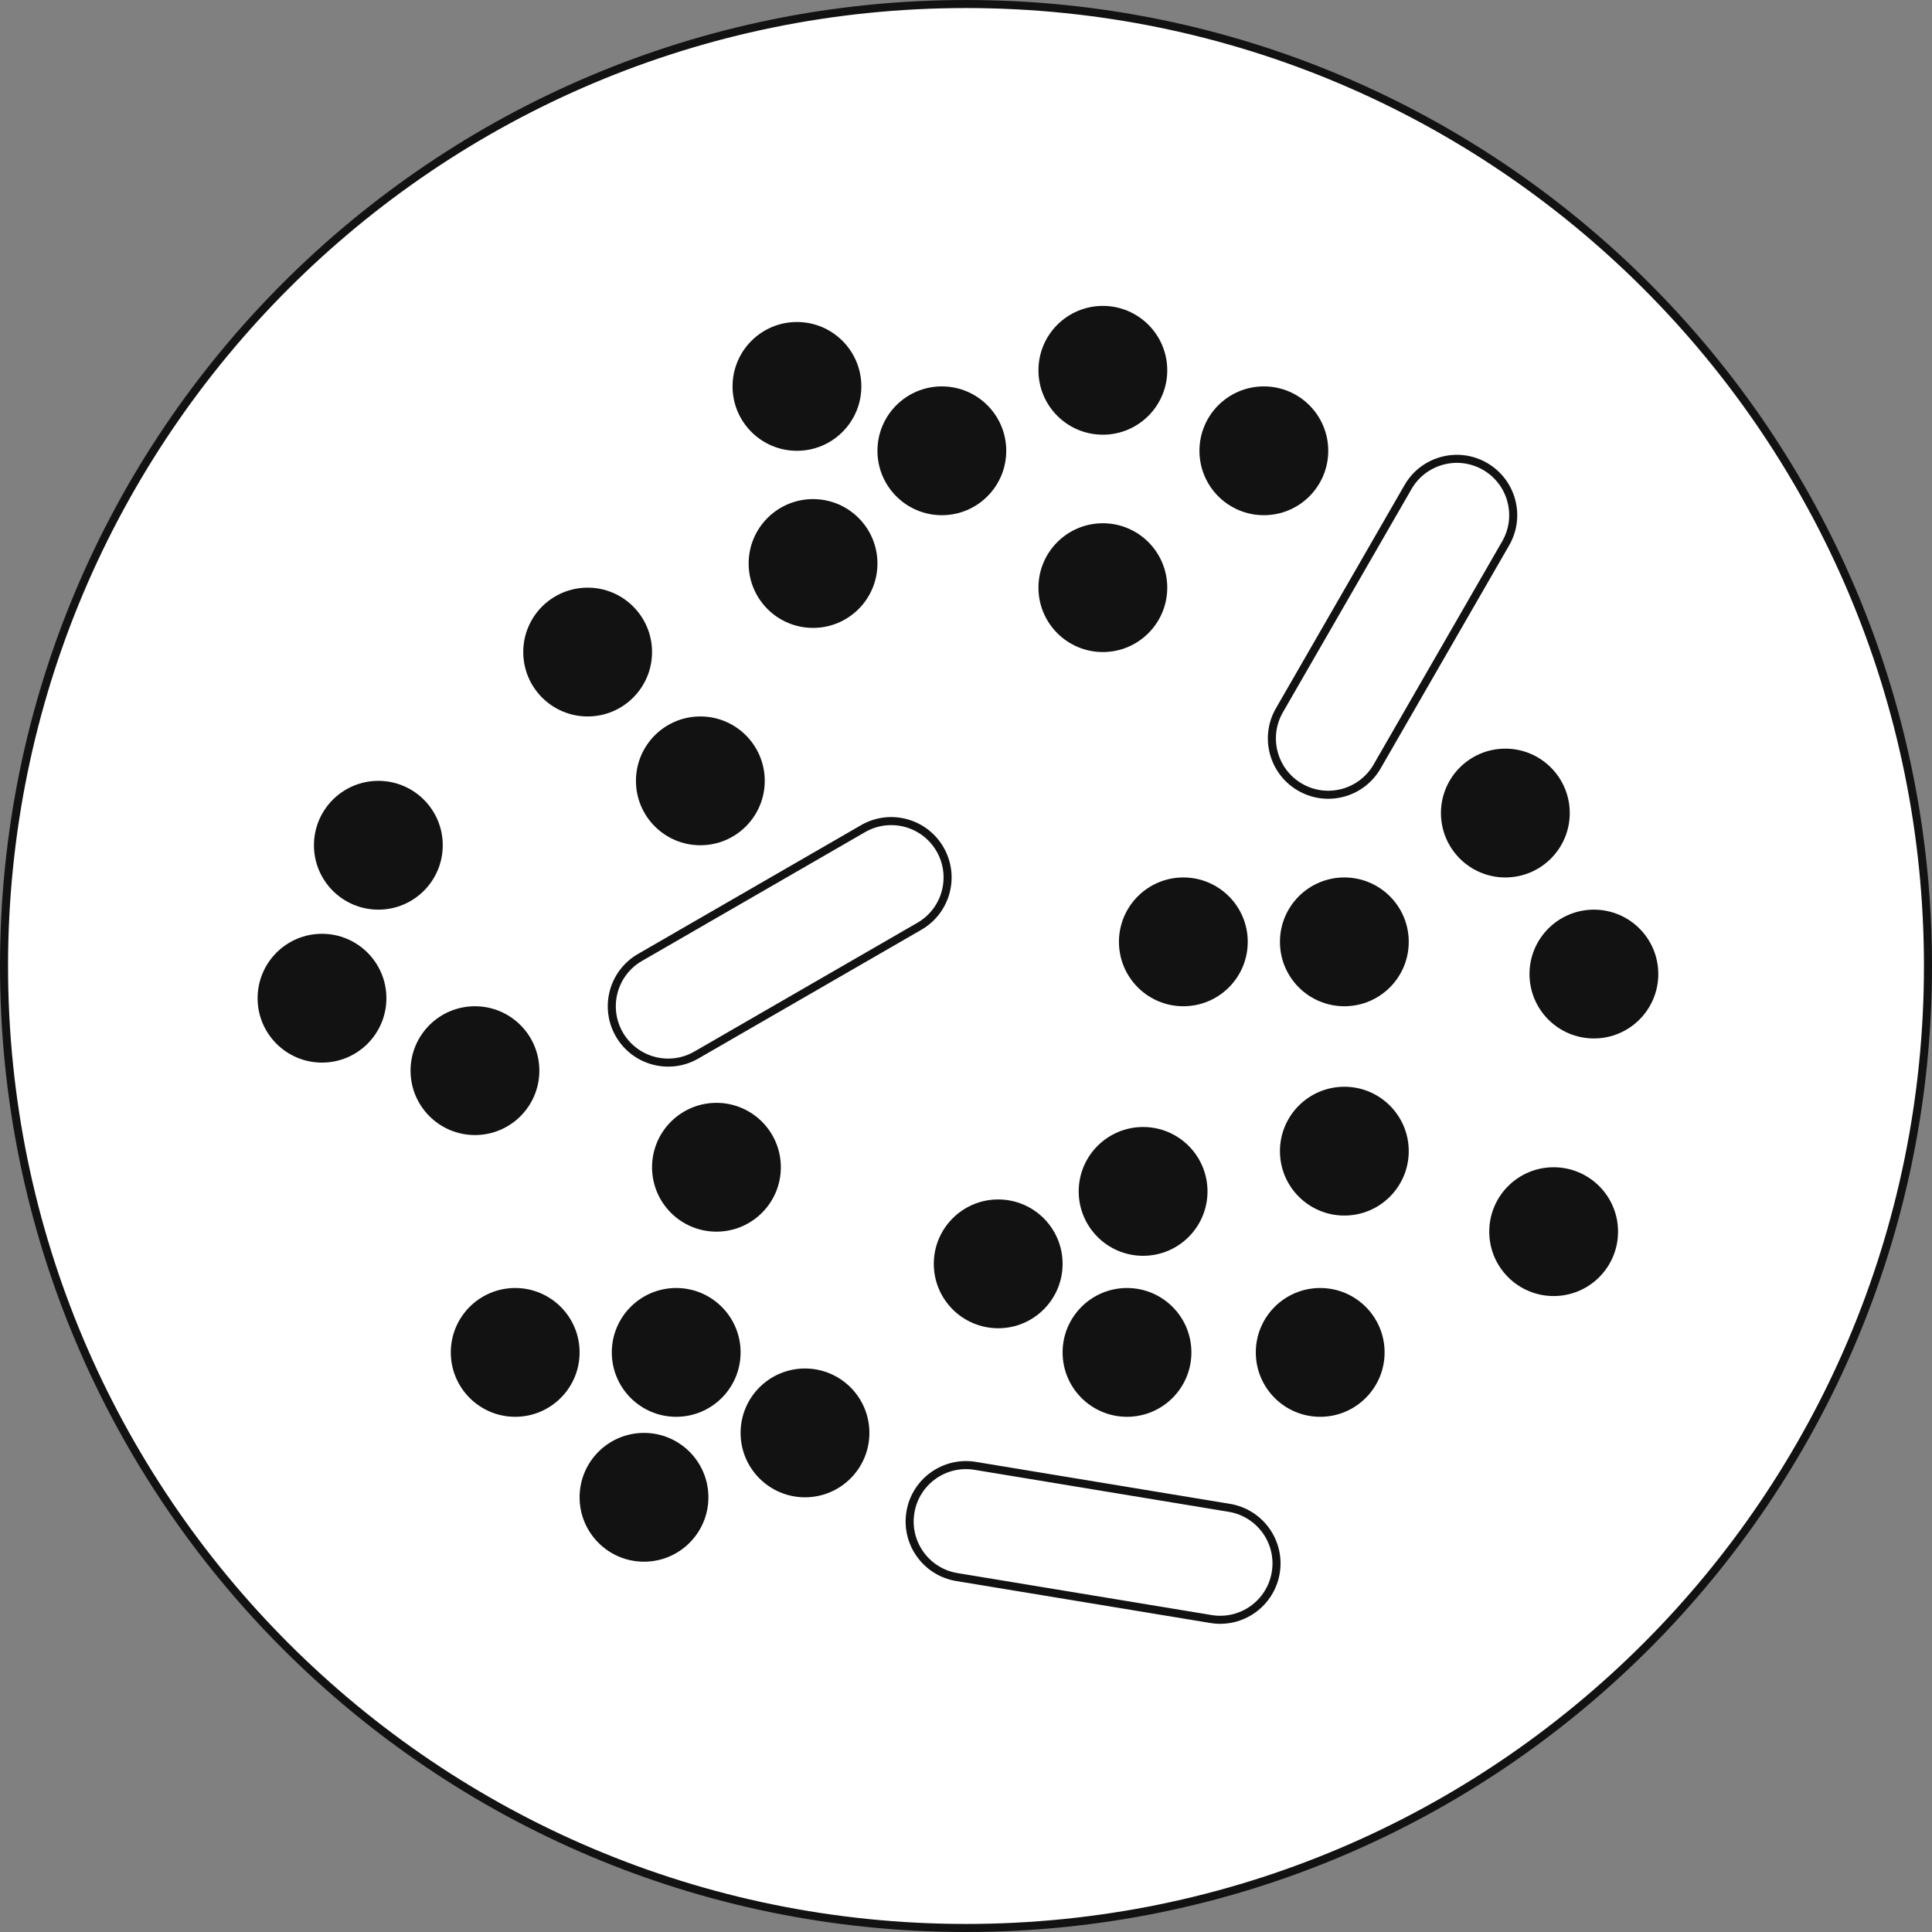 <svg width="240" height="240" viewBox="0 0 240 240" fill="none" xmlns="http://www.w3.org/2000/svg">
<rect x="0" y="0" width="240" height="240" fill="#808080" stroke="none"/>
<g id="Group 100">
<path id="Ellipse 69" d="M0.5 120C0.5 54.002 54.002 0.5 120 0.5C185.998 0.5 239.5 54.002 239.5 120C239.5 185.998 185.998 239.5 120 239.5C54.002 239.5 0.5 185.998 0.5 120Z" fill="white" stroke="#121212"/>
<circle id="Ellipse 39" cx="157" cy="56" r="8" transform="rotate(-180 157 56)" fill="#121212"/>
<circle id="Ellipse 55" cx="164" cy="168" r="8" transform="rotate(-180 164 168)" fill="#121212"/>
<circle id="Ellipse 61" cx="187" cy="101" r="8" transform="rotate(-180 187 101)" fill="#121212"/>
<circle id="Ellipse 66" cx="193" cy="153" r="8" transform="rotate(-180 193 153)" fill="#121212"/>
<circle id="Ellipse 71" cx="167" cy="117" r="8" transform="rotate(-180 167 117)" fill="#121212"/>
<circle id="Ellipse 56" cx="140" cy="168" r="8" transform="rotate(-180 140 168)" fill="#121212"/>
<circle id="Ellipse 62" cx="142" cy="148" r="8" transform="rotate(-180 142 148)" fill="#121212"/>
<circle id="Ellipse 67" cx="167" cy="143" r="8" transform="rotate(-180 167 143)" fill="#121212"/>
<circle id="Ellipse 72" cx="147" cy="117" r="8" transform="rotate(-180 147 117)" fill="#121212"/>
<circle id="Ellipse 77" cx="198" cy="121" r="8" transform="rotate(-180 198 121)" fill="#121212"/>
<circle id="Ellipse 43" cx="117" cy="56" r="8" transform="rotate(-180 117 56)" fill="#121212"/>
<circle id="Ellipse 46" cx="101" cy="70" r="8" transform="rotate(-180 101 70)" fill="#121212"/>
<circle id="Ellipse 58" cx="80" cy="186" r="8" transform="rotate(-180 80 186)" fill="#121212"/>
<circle id="Ellipse 63" cx="124" cy="157" r="8" transform="rotate(-180 124 157)" fill="#121212"/>
<circle id="Ellipse 73" cx="137" cy="46" r="8" transform="rotate(-180 137 46)" fill="#121212"/>
<circle id="Ellipse 78" cx="137" cy="73" r="8" transform="rotate(-180 137 73)" fill="#121212"/>
<circle id="Ellipse 59" cx="84" cy="168" r="8" transform="rotate(-180 84 168)" fill="#121212"/>
<circle id="Ellipse 64" cx="100" cy="178" r="8" transform="rotate(-180 100 178)" fill="#121212"/>
<circle id="Ellipse 69_2" cx="73" cy="81" r="8" transform="rotate(-180 73 81)" fill="#121212"/>
<circle id="Ellipse 74" cx="89" cy="145" r="8" transform="rotate(-180 89 145)" fill="#121212"/>
<circle id="Ellipse 79" cx="87" cy="97" r="8" transform="rotate(-180 87 97)" fill="#121212"/>
<circle id="Ellipse 52" cx="99" cy="48" r="8" transform="rotate(-180 99 48)" fill="#121212"/>
<circle id="Ellipse 60" cx="64" cy="168" r="8" transform="rotate(-180 64 168)" fill="#121212"/>
<circle id="Ellipse 65" cx="47" cy="105" r="8" transform="rotate(-180 47 105)" fill="#121212"/>
<circle id="Ellipse 70" cx="40" cy="124" r="8" transform="rotate(-180 40 124)" fill="#121212"/>
<circle id="Ellipse 75" cx="59" cy="133" r="8" transform="rotate(-180 59 133)" fill="#121212"/>
<path id="Vector 87 (Stroke)" fill-rule="evenodd" clip-rule="evenodd" d="M76.938 128.5C75.005 125.152 76.152 120.87 79.5 118.938L107.213 102.938C110.561 101.005 114.842 102.152 116.775 105.5C118.708 108.848 117.561 113.129 114.213 115.062L86.5 131.062C83.152 132.995 78.871 131.848 76.938 128.5Z" stroke="#121212" stroke-linecap="round" stroke-linejoin="round"/>
<path id="Vector 88 (Stroke)" fill-rule="evenodd" clip-rule="evenodd" d="M113.094 187.86C113.724 184.045 117.326 181.464 121.141 182.094L152.713 187.308C156.527 187.938 159.109 191.541 158.479 195.356C157.849 199.17 154.246 201.751 150.432 201.121L118.859 195.907C115.045 195.277 112.464 191.674 113.094 187.86Z" stroke="#121212" stroke-linecap="round" stroke-linejoin="round"/>
<path id="Vector 89 (Stroke)" fill-rule="evenodd" clip-rule="evenodd" d="M161.506 97.791C158.156 95.862 157.005 91.581 158.935 88.232L174.91 60.505C176.84 57.155 181.12 56.004 184.47 57.934C187.82 59.864 188.971 64.144 187.041 67.494L171.066 95.221C169.136 98.571 164.855 99.722 161.506 97.791Z" stroke="#121212" stroke-linecap="round" stroke-linejoin="round"/>
</g>
</svg>
